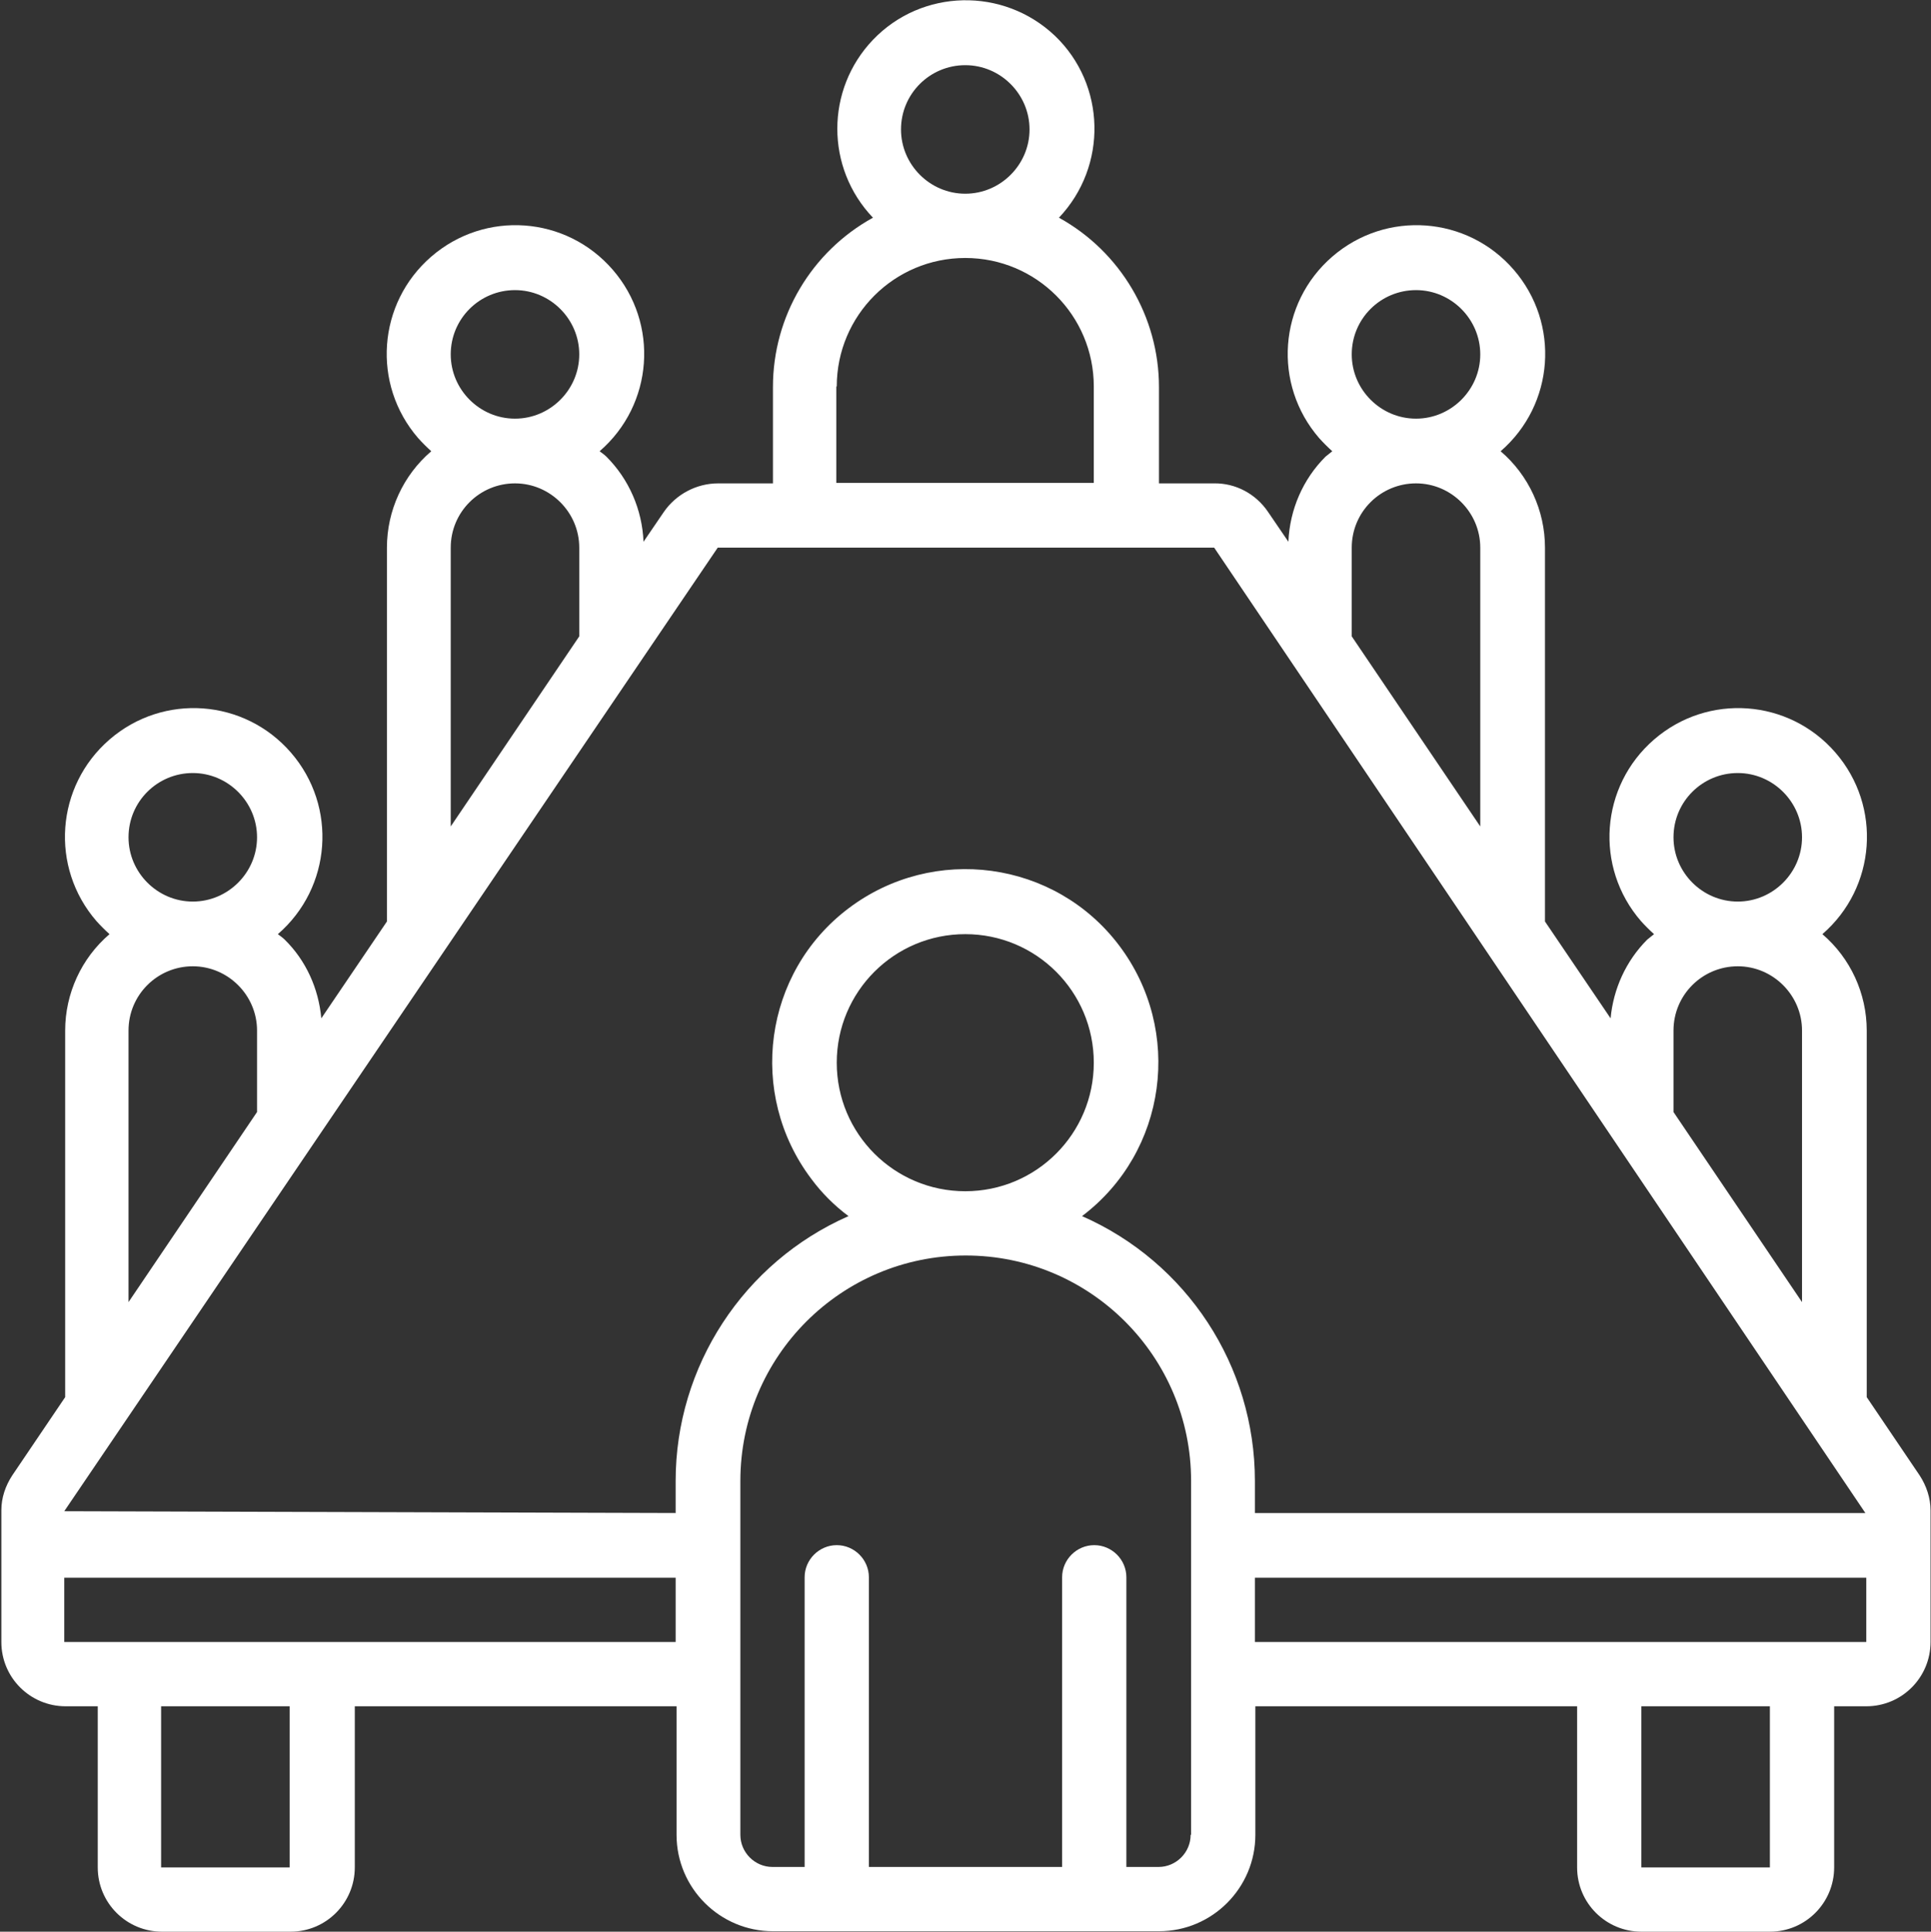 <?xml version="1.0" encoding="UTF-8"?>
<svg id="Capa_2" data-name="Capa 2" xmlns="http://www.w3.org/2000/svg" viewBox="0 0 42.67 42.68">
  <rect x="0" y="0" width="42.67" height="42.68" fill="#333333" stroke="none"/>
  <defs>
    <style>
      .cls-1 {
        fill: #fff;
      }
    </style>
  </defs>
  <g id="Textos">
    <path class="cls-1" d="M42.42,32.6l-1.17-1.73v-8.1c0-.82-.36-1.6-.98-2.13,1.19-1.03,1.32-2.82.29-4.01-1.03-1.19-2.82-1.32-4.01-.29s-1.32,2.82-.29,4.01c.09.1.19.2.29.29-.05.04-.1.08-.15.12-.47.47-.75,1.09-.81,1.74l-1.45-2.14v-8.26c0-.82-.36-1.6-.98-2.13,1.19-1.03,1.32-2.82.29-4.01-1.03-1.19-2.82-1.32-4.01-.29-1.19,1.03-1.32,2.82-.29,4.01.09.1.19.2.29.29-.05.04-.1.08-.15.12-.5.5-.79,1.17-.82,1.88l-.45-.66c-.27-.4-.72-.64-1.2-.63h-1.21v-2.13c0-1.55-.85-2.99-2.21-3.74,1.08-1.14,1.04-2.94-.09-4.02-1.14-1.08-2.94-1.04-4.02.09-1.05,1.1-1.05,2.83,0,3.93-1.36.75-2.21,2.18-2.21,3.74v2.13h-1.21c-.48,0-.93.24-1.2.63l-.45.66c-.03-.71-.32-1.38-.82-1.88-.05-.05-.1-.08-.15-.12,1.19-1.03,1.32-2.82.29-4.01-1.03-1.19-2.82-1.32-4.01-.29-1.19,1.03-1.32,2.82-.29,4.01.09.1.19.2.29.29-.62.53-.98,1.31-.98,2.13v8.26l-1.45,2.14c-.06-.66-.34-1.28-.81-1.74-.05-.05-.1-.08-.15-.12,1.19-1.03,1.32-2.82.29-4.01-1.03-1.19-2.82-1.32-4.01-.29-1.19,1.03-1.32,2.82-.29,4.01.09.1.19.2.29.29-.62.53-.98,1.31-.98,2.13v8.1l-1.17,1.73c-.15.23-.24.49-.24.77,0,.01,0,.02,0,.04v2.87c0,.79.64,1.42,1.42,1.42h.71v3.56c0,.79.64,1.42,1.42,1.42h2.84c.79,0,1.42-.64,1.42-1.42v-3.56h7.11v2.84c0,1.18.96,2.13,2.13,2.13h8.53c1.18,0,2.13-.96,2.13-2.13v-2.84h7.11v3.56c0,.79.64,1.42,1.42,1.42h2.84c.79,0,1.42-.64,1.42-1.42v-3.56h.71c.79,0,1.42-.64,1.42-1.42v-2.87s0-.02,0-.04c0-.27-.09-.54-.24-.77ZM36.98,18.5c0-.79.64-1.42,1.42-1.42s1.42.64,1.42,1.42-.64,1.42-1.42,1.42-1.42-.64-1.42-1.42ZM36.98,22.77c0-.79.64-1.42,1.42-1.42s1.42.64,1.42,1.42v6l-2.84-4.2v-1.8ZM29.87,7.83c0-.79.64-1.42,1.42-1.42s1.42.64,1.42,1.42-.64,1.42-1.42,1.42-1.42-.64-1.42-1.42ZM29.87,12.1c0-.79.64-1.42,1.42-1.42s1.42.64,1.42,1.42v6.16l-2.84-4.2v-1.96ZM19.91,2.86c0-.79.64-1.42,1.42-1.42s1.42.64,1.42,1.42-.64,1.42-1.42,1.42-1.42-.64-1.42-1.42ZM18.49,8.54c0-1.57,1.27-2.84,2.84-2.84s2.84,1.27,2.84,2.84v2.13h-5.69v-2.13ZM15.86,12.1h10.97s14.39,21.33,14.39,21.33h-13.49v-.71c0-2.54-1.5-4.83-3.82-5.85,1.88-1.42,2.24-4.1.82-5.98-1.42-1.88-4.1-2.24-5.98-.82-1.88,1.42-2.24,4.1-.82,5.98.23.31.51.59.82.82-2.32,1.02-3.82,3.32-3.82,5.85v.71l-13.51-.04L15.86,12.1ZM18.49,23.48c0-1.57,1.27-2.84,2.84-2.84s2.84,1.27,2.84,2.84-1.27,2.84-2.84,2.84-2.84-1.27-2.84-2.84ZM9.96,7.83c0-.79.64-1.42,1.42-1.42s1.42.64,1.42,1.42-.64,1.42-1.42,1.42-1.42-.64-1.42-1.42ZM9.96,12.1c0-.79.64-1.42,1.42-1.42s1.42.64,1.42,1.42v1.96l-2.84,4.2v-6.16ZM2.84,18.5c0-.79.64-1.42,1.42-1.42s1.42.64,1.42,1.42-.64,1.42-1.42,1.42-1.42-.64-1.42-1.42ZM2.84,22.77c0-.79.64-1.42,1.42-1.42s1.42.64,1.42,1.42v1.8l-2.84,4.2v-6ZM6.4,41.26h-2.84v-3.56h2.84v3.56ZM7.11,36.28H1.42v-1.42h13.51v1.42h-7.82ZM26.31,40.54c0,.39-.32.71-.71.71h-.71v-6.4c0-.39-.32-.71-.71-.71s-.71.32-.71.71v6.4h-4.27v-6.4c0-.39-.32-.71-.71-.71s-.71.32-.71.71v6.4h-.71c-.39,0-.71-.32-.71-.71v-7.82c0-2.75,2.23-4.98,4.98-4.98s4.98,2.23,4.98,4.98v7.82ZM39.11,41.26h-2.84v-3.56h2.84v3.56ZM39.82,36.28h-12.09v-1.42h13.51v1.42h-1.42Z"/>
  </g>
</svg>